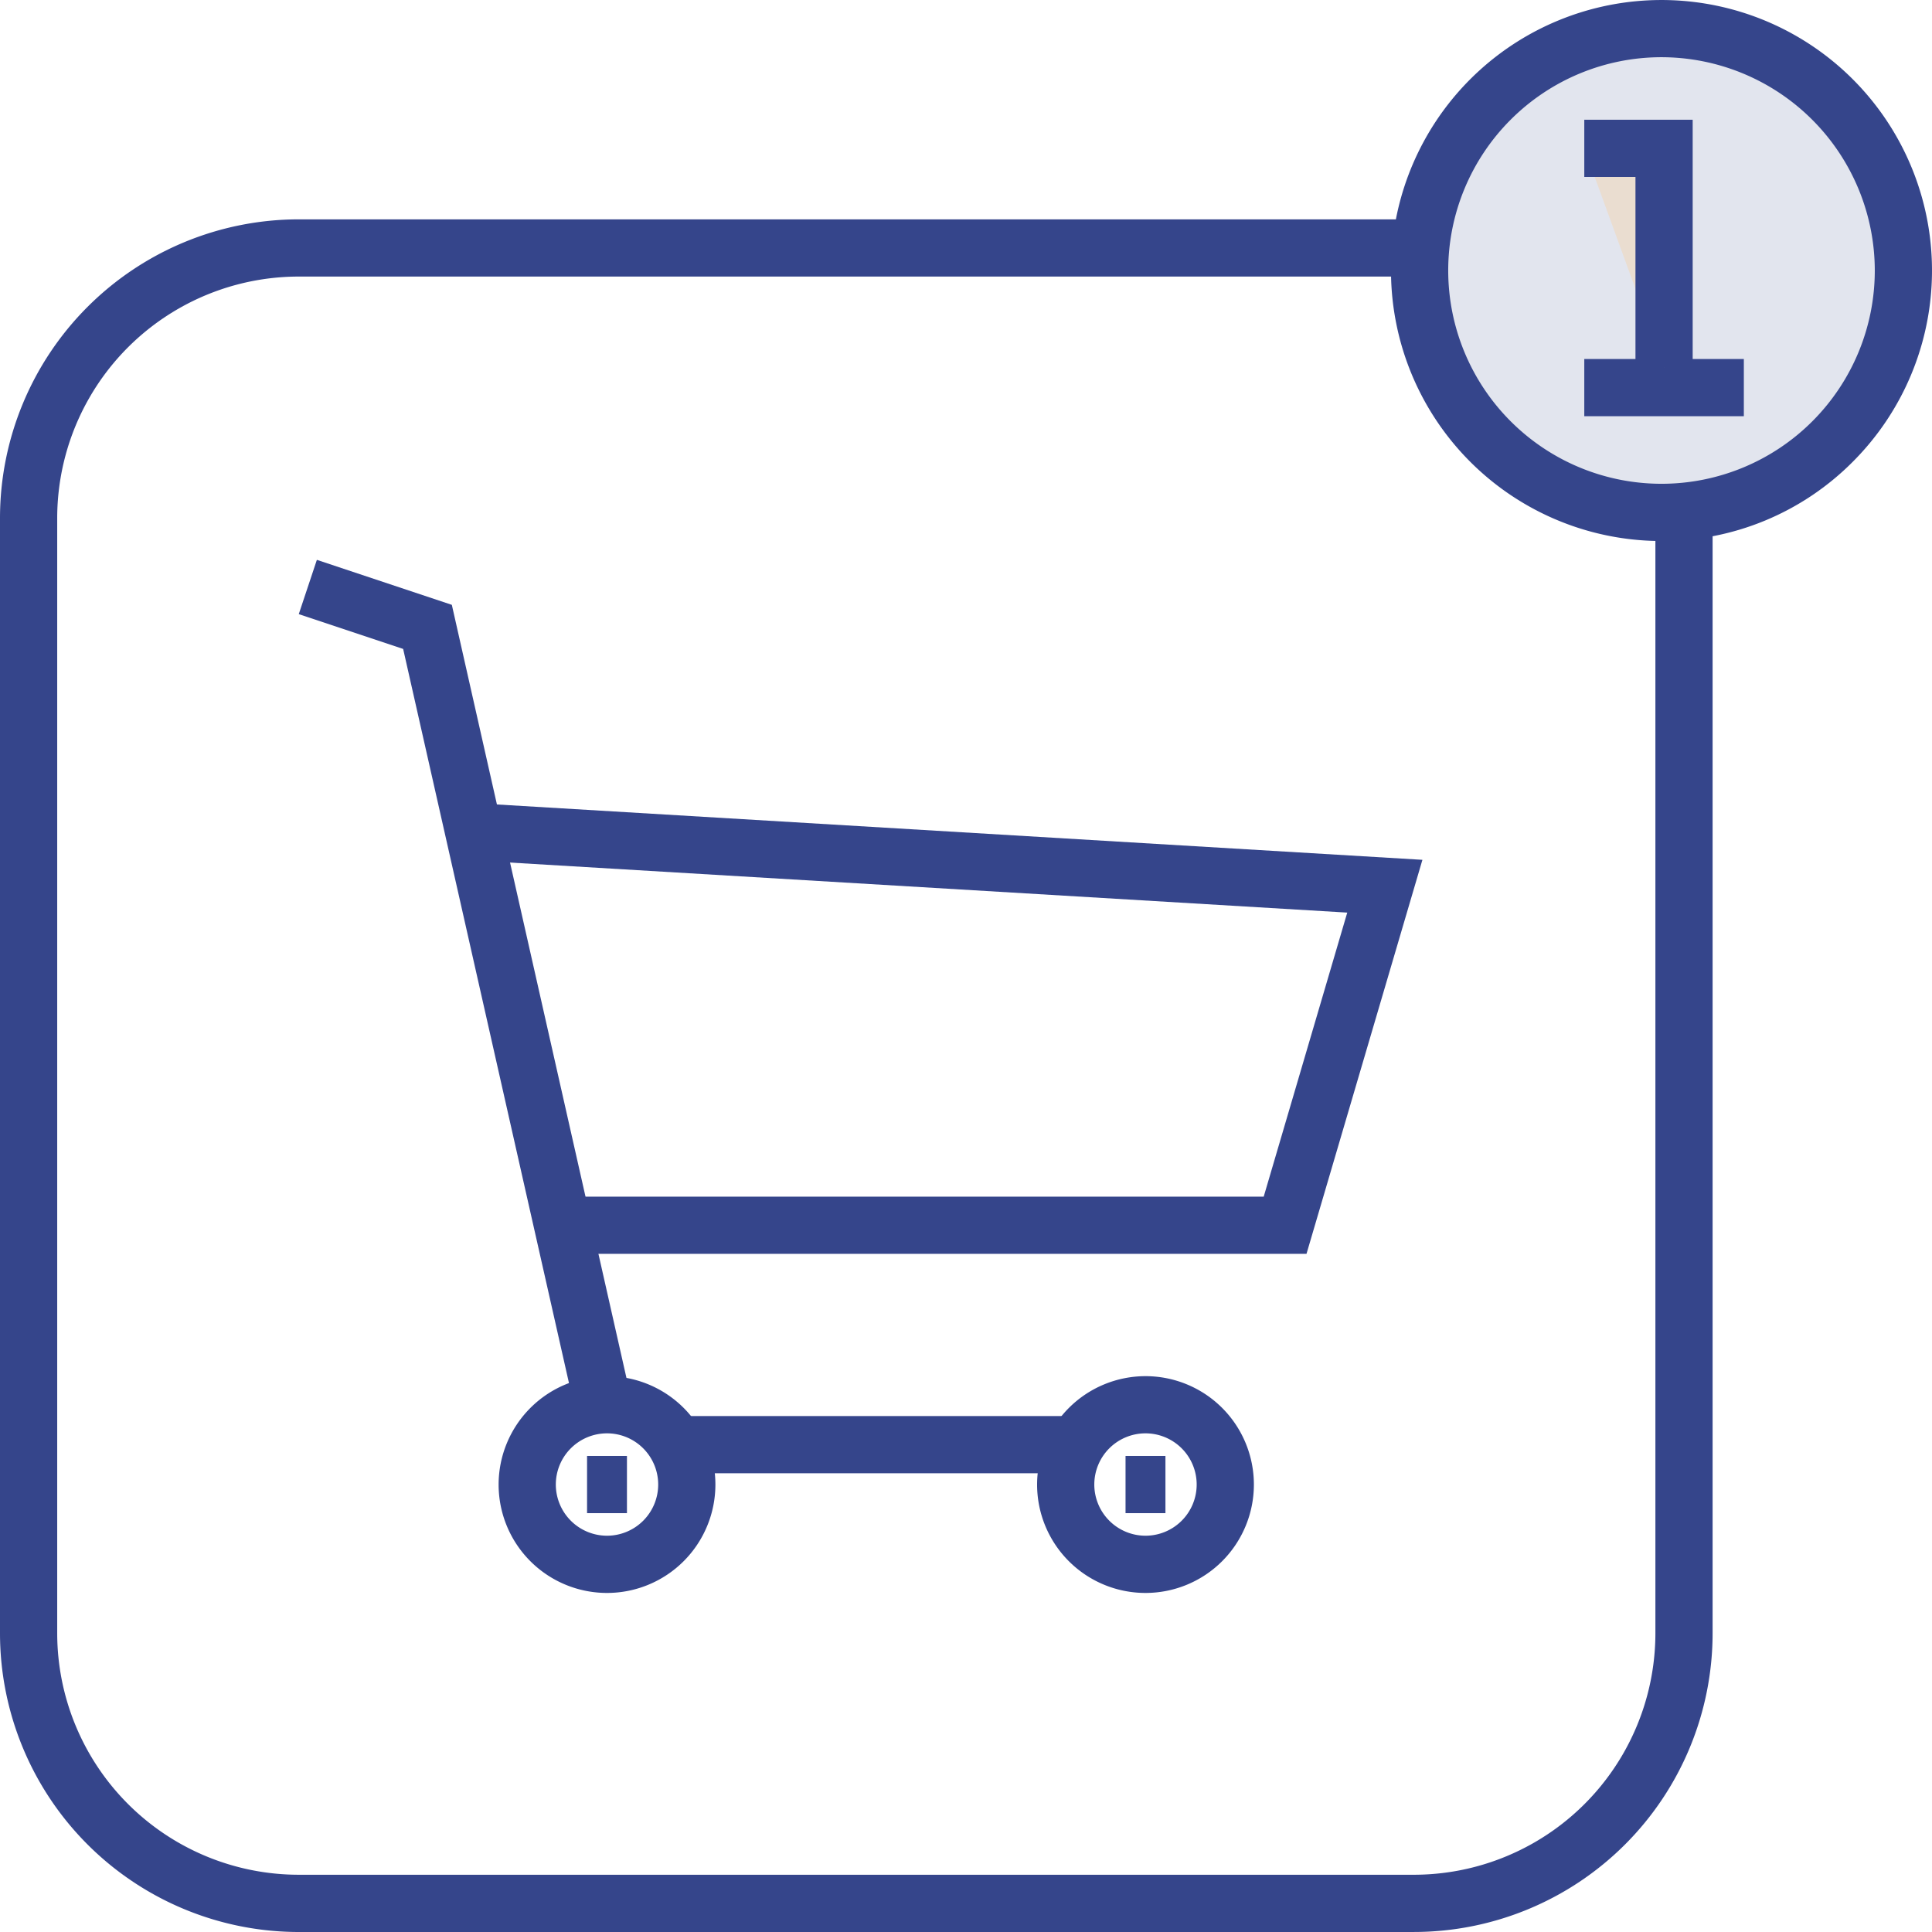 <?xml version="1.0" encoding="UTF-8"?>
<svg xmlns="http://www.w3.org/2000/svg" width="89.495" height="89.494" viewBox="0 0 89.495 89.494">
  <g id="Gruppe_11632" data-name="Gruppe 11632" transform="translate(-899.775 -587.008)">
    <g id="Gruppe_11625" data-name="Gruppe 11625" transform="translate(901.1 588.333)">
      <path id="Pfad_7944" data-name="Pfad 7944" d="M965.263,674.59H913.619a13.844,13.844,0,0,1-13.844-13.844V609.1a13.844,13.844,0,0,1,13.844-13.844h52.152v2.65H913.619A11.194,11.194,0,0,0,902.425,609.1v51.644a11.194,11.194,0,0,0,11.194,11.194h51.644a11.194,11.194,0,0,0,11.194-11.194V608.593h2.65v52.152a13.844,13.844,0,0,1-13.844,13.844Z" transform="translate(-901.1 -586.42)" fill="#35458b"></path>
      <g id="Gruppe_11624" data-name="Gruppe 11624" transform="translate(64.434)">
        <path id="Pfad_7942" data-name="Pfad 7942" d="M975.818,599.539a11.205,11.205,0,1,1-11.206-11.206A11.205,11.205,0,0,1,975.818,599.539Z" transform="translate(-953.407 -588.333)" fill="#e2e5ee"></path>
        <path id="Pfad_7942_-_Kontur" data-name="Pfad 7942 - Kontur" d="M964.612,612.069a12.53,12.53,0,1,1,8.861-3.67A12.448,12.448,0,0,1,964.612,612.069Zm0-22.411a9.88,9.88,0,1,0,9.881,9.881A9.892,9.892,0,0,0,964.612,589.658Z" transform="translate(-953.407 -588.333)" fill="#35458b"></path>
        <g id="Gruppe_11623" data-name="Gruppe 11623" transform="translate(7.629 5.543)">
          <path id="Linie_91" data-name="Linie 91" d="M7.391,1.325H0v-2.65H7.391Z" transform="translate(0 11.087)" fill="#35458b"></path>
          <path id="Pfad_7943" data-name="Pfad 7943" d="M959.6,592.833h3.7V603" transform="translate(-959.6 -592.833)" fill="#eaddd0"></path>
          <path id="Pfad_7943_-_Kontur" data-name="Pfad 7943 - Kontur" d="M964.621,603h-2.65v-8.838H959.6v-2.65h5.021Z" transform="translate(-959.6 -592.833)" fill="#35458b"></path>
        </g>
      </g>
    </g>
    <g id="Gruppe_11631" data-name="Gruppe 11631" transform="translate(914.034 614.201)">
      <g id="Gruppe_11630" data-name="Gruppe 11630">
        <path id="Pfad_7945" data-name="Pfad 7945" d="M956.341,638.085H922.091v-2.65h32.268l3.87-13.158-40.151-2.4.158-2.645,43.475,2.6Z" transform="translate(-910.08 -607.196)" fill="#35458b"></path>
        <path id="Linie_100" data-name="Linie 100" d="M17.554,1.325H0v-2.65H17.554Z" transform="translate(17.554 39.727)" fill="#35458b"></path>
        <path id="Pfad_7946" data-name="Pfad 7946" d="M923.987,647.489,916.016,612.2l-4.835-1.612.838-2.514,6.252,2.084,8.3,36.745Z" transform="translate(-911.6 -609.333)" fill="#35458b"></path>
        <g id="Gruppe_11628" data-name="Gruppe 11628" transform="translate(10.163 37.879)">
          <path id="Ellipse_98" data-name="Ellipse 98" d="M3.7-1.325A5.021,5.021,0,1,1-1.325,3.7,5.026,5.026,0,0,1,3.7-1.325Zm0,7.391A2.371,2.371,0,1,0,1.325,3.7,2.373,2.373,0,0,0,3.7,6.066Z" fill="#35458b"></path>
          <path id="Linie_101" data-name="Linie 101" d="M1.848,1.325H0v-2.65H1.848Z" transform="translate(2.772 3.696)" fill="#35458b"></path>
        </g>
        <g id="Gruppe_11629" data-name="Gruppe 11629" transform="translate(35.107 37.879)">
          <path id="Ellipse_99" data-name="Ellipse 99" d="M3.7-1.325A5.021,5.021,0,1,1-1.325,3.7,5.026,5.026,0,0,1,3.7-1.325Zm0,7.391A2.371,2.371,0,1,0,1.325,3.7,2.373,2.373,0,0,0,3.7,6.066Z" fill="#35458b"></path>
          <path id="Linie_102" data-name="Linie 102" d="M1.848,1.325H0v-2.65H1.848Z" transform="translate(2.772 3.696)" fill="#35458b"></path>
        </g>
      </g>
    </g>
  </g>
</svg>

